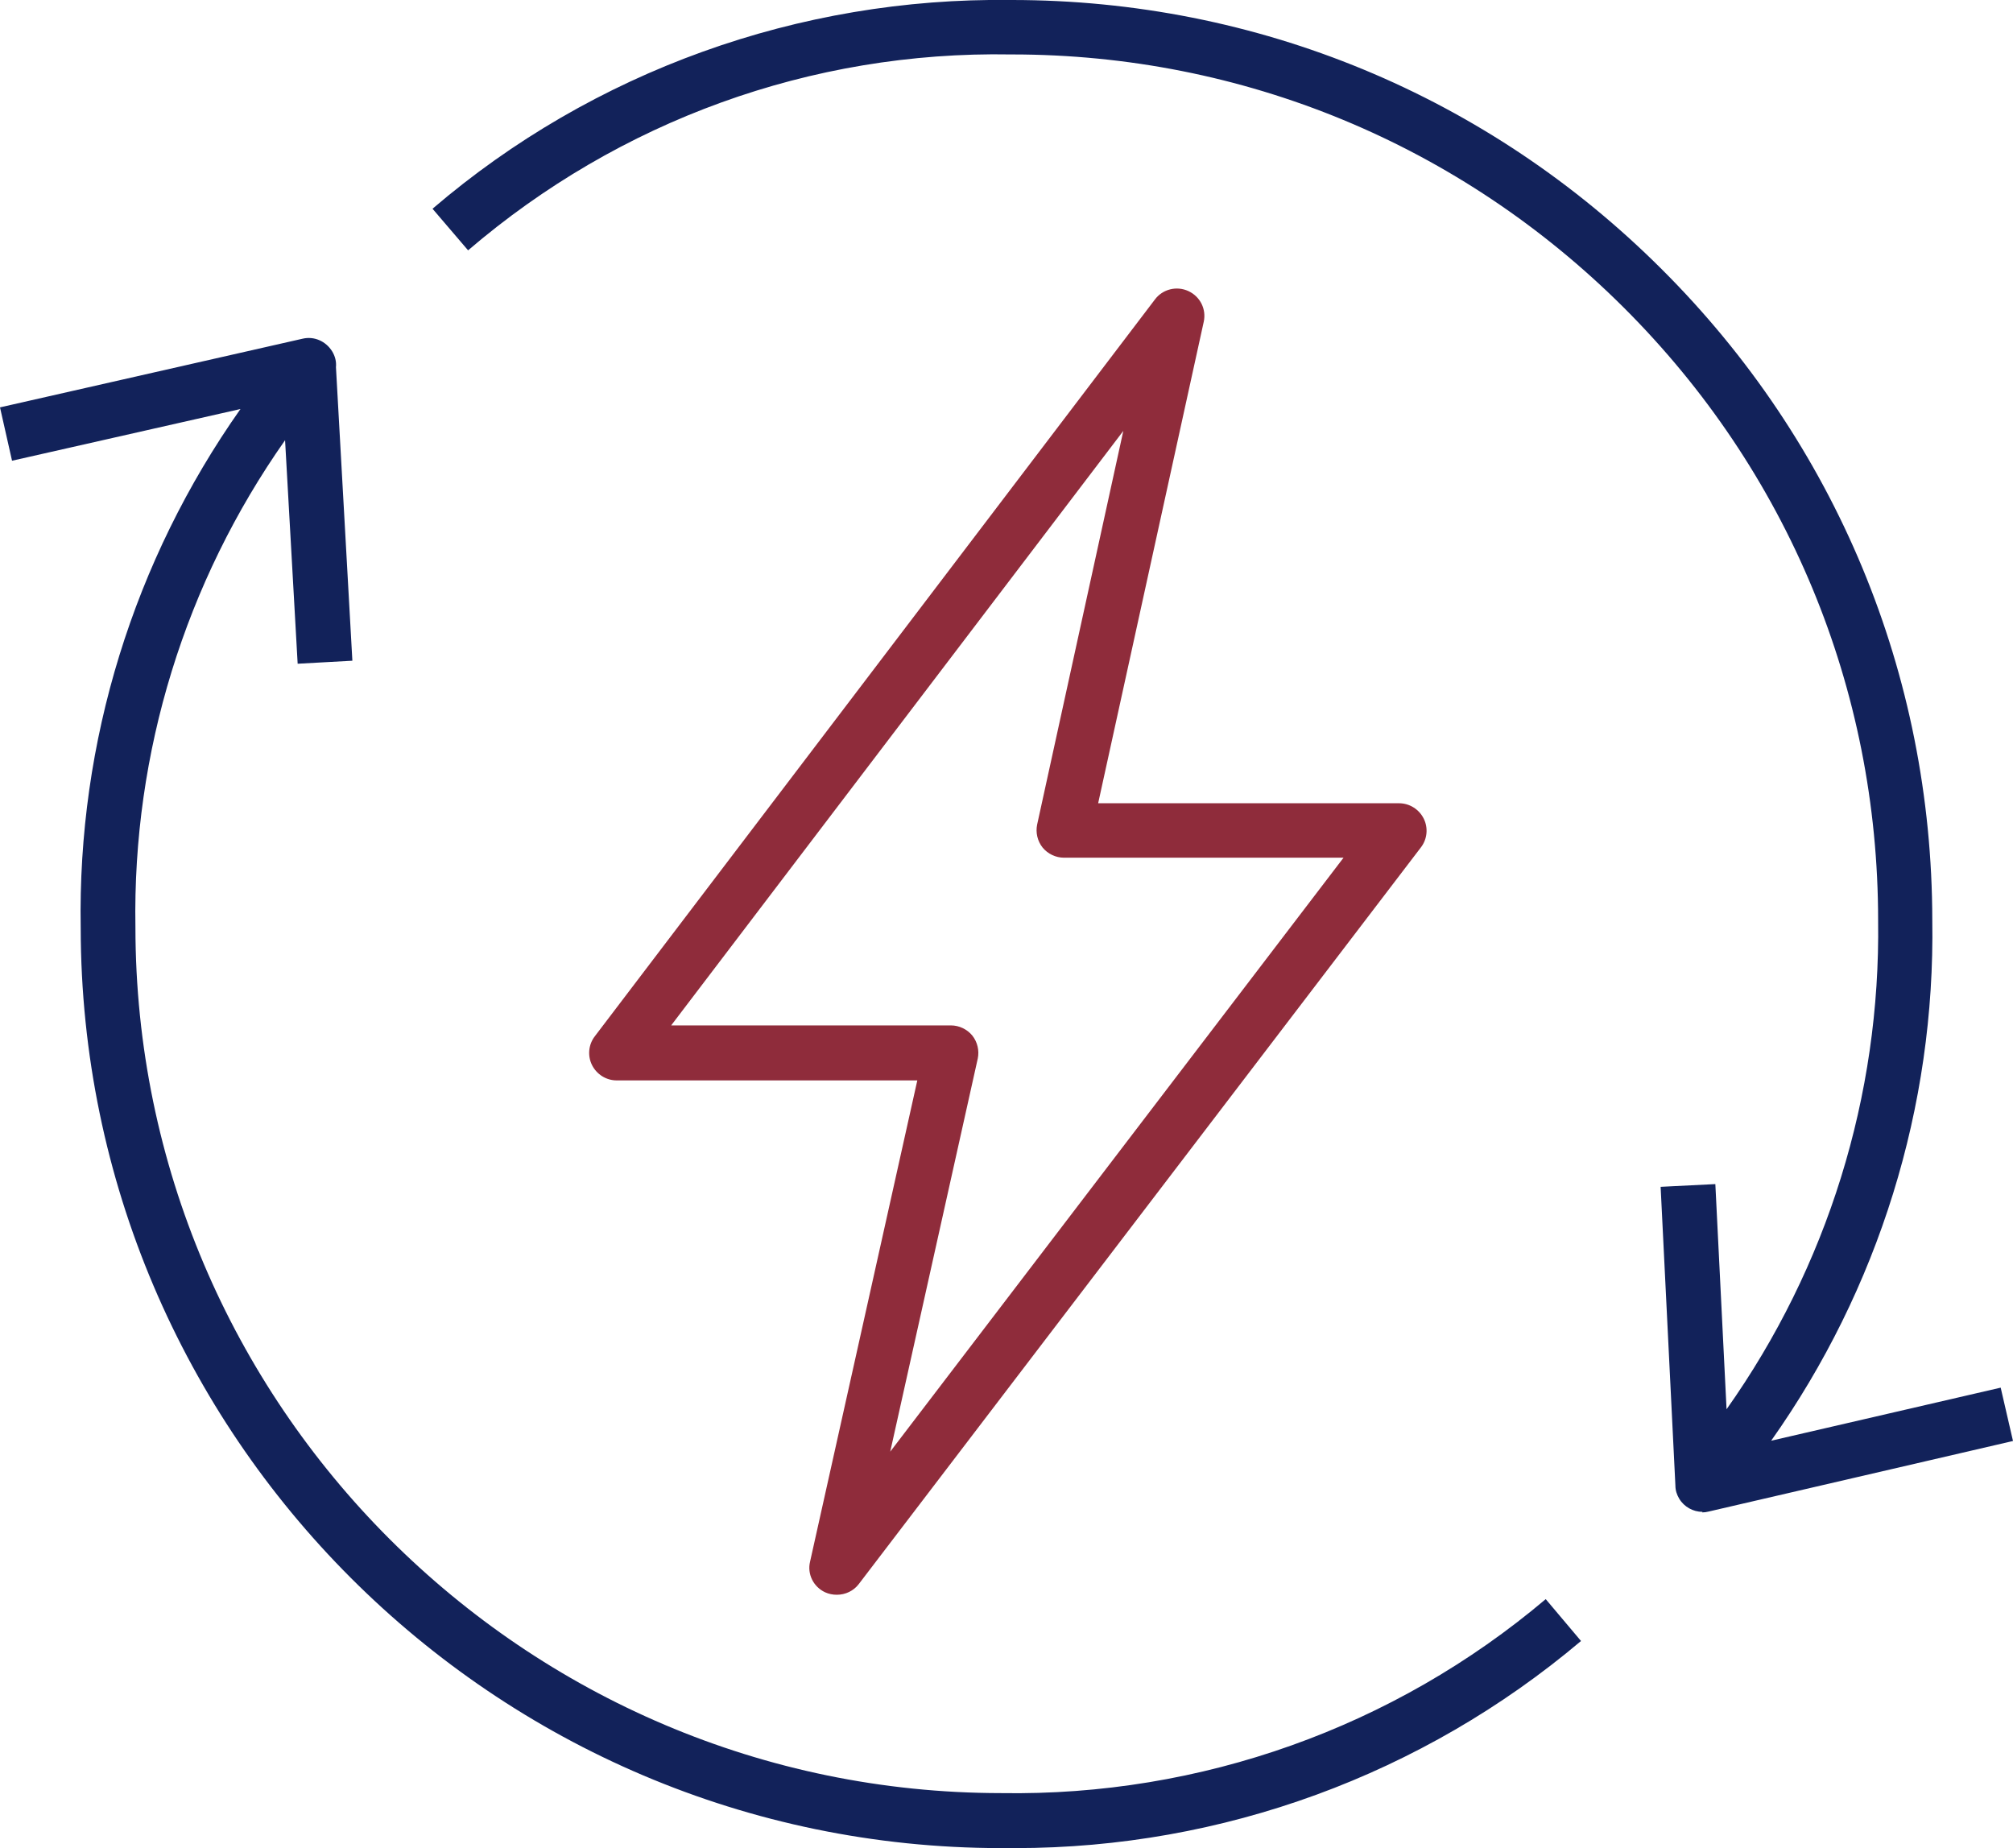 <svg id="Layer_1" data-name="Layer 1" xmlns="http://www.w3.org/2000/svg" viewBox="0 0 73.58 67.55" width="73.58" height="67.55">
  <defs>
    <style>
      .cls-1 {
        fill: #12225a;
      }

      .cls-2 {
        fill: #8f2c3b;
      }
    </style>
  </defs>
  <g id="Group_1602" data-name="Group 1602">
    <g id="Group_1595" data-name="Group 1595">
      <g id="Group_1591" data-name="Group 1591">
        <g id="Group_1571" data-name="Group 1571">
          <g id="Group_1481" data-name="Group 1481">
            <g id="Layer1_6_MEMBER_0_1_STROKES" data-name="Layer1 6 MEMBER 0 1 STROKES">
              <path class="cls-1" d="M37.11,67.55c-.18,0-.36,0-.54,0-18.51-.02-33.6-15.1-33.62-33.63-.12-6.8,1.94-13.44,5.84-18.97L.44,16.84l-.44-1.95,11.06-2.51c.42-.1,.85,.09,1.08,.46,.11,.18,.16,.38,.14,.58l.6,10.73-2,.11-.46-8.17c-3.65,5.19-5.58,11.41-5.47,17.8,.01,17.44,14.21,31.64,31.64,31.65,7.3,.12,14.36-2.4,19.91-7.09l1.29,1.53c-5.79,4.89-13.11,7.57-20.68,7.57Zm25.12-12.29c-.34,0-.67-.18-.85-.48-.09-.15-.14-.31-.14-.48l-.54-10.92,2-.1,.41,8.23c3.68-5.2,5.63-11.45,5.54-17.87,0-8.48-3.31-16.43-9.3-22.4-5.98-5.96-13.92-9.25-22.36-9.25h-.04c-7.31-.13-14.32,2.43-19.84,7.16l-1.3-1.52C21.68,2.6,29.22-.1,36.94,0h.04C45.94,0,54.38,3.49,60.74,9.84c6.37,6.35,9.88,14.8,9.89,23.79,.11,6.83-1.97,13.49-5.89,19.03l8.39-1.94,.45,1.95-11.13,2.58c-.08,.02-.15,.03-.23,.03Z"/>
            </g>
          </g>
        </g>
        <g id="Path_3711" data-name="Path 3711">
          <path class="cls-2" d="M30.58,58.29c-.14,0-.29-.03-.42-.09-.43-.2-.66-.67-.55-1.12l3.92-17.59h-10.99c-.38,0-.73-.22-.9-.56-.17-.34-.13-.75,.1-1.05L42.22,10.94c.28-.37,.79-.5,1.22-.3,.43,.2,.66,.66,.56,1.12l-3.86,17.6h11c.38,0,.73,.22,.9,.56,.17,.34,.13,.75-.1,1.05l-20.55,26.93c-.19,.25-.49,.39-.8,.39Zm-6.04-20.81h10.22c.3,0,.59,.14,.78,.37,.19,.24,.26,.55,.2,.84l-3.2,14.37,16.57-21.71h-10.22c-.3,0-.59-.14-.78-.37-.19-.24-.26-.55-.2-.84l3.15-14.39-16.52,21.72Z"/>
        </g>
      </g>
    </g>
  </g>
</svg>